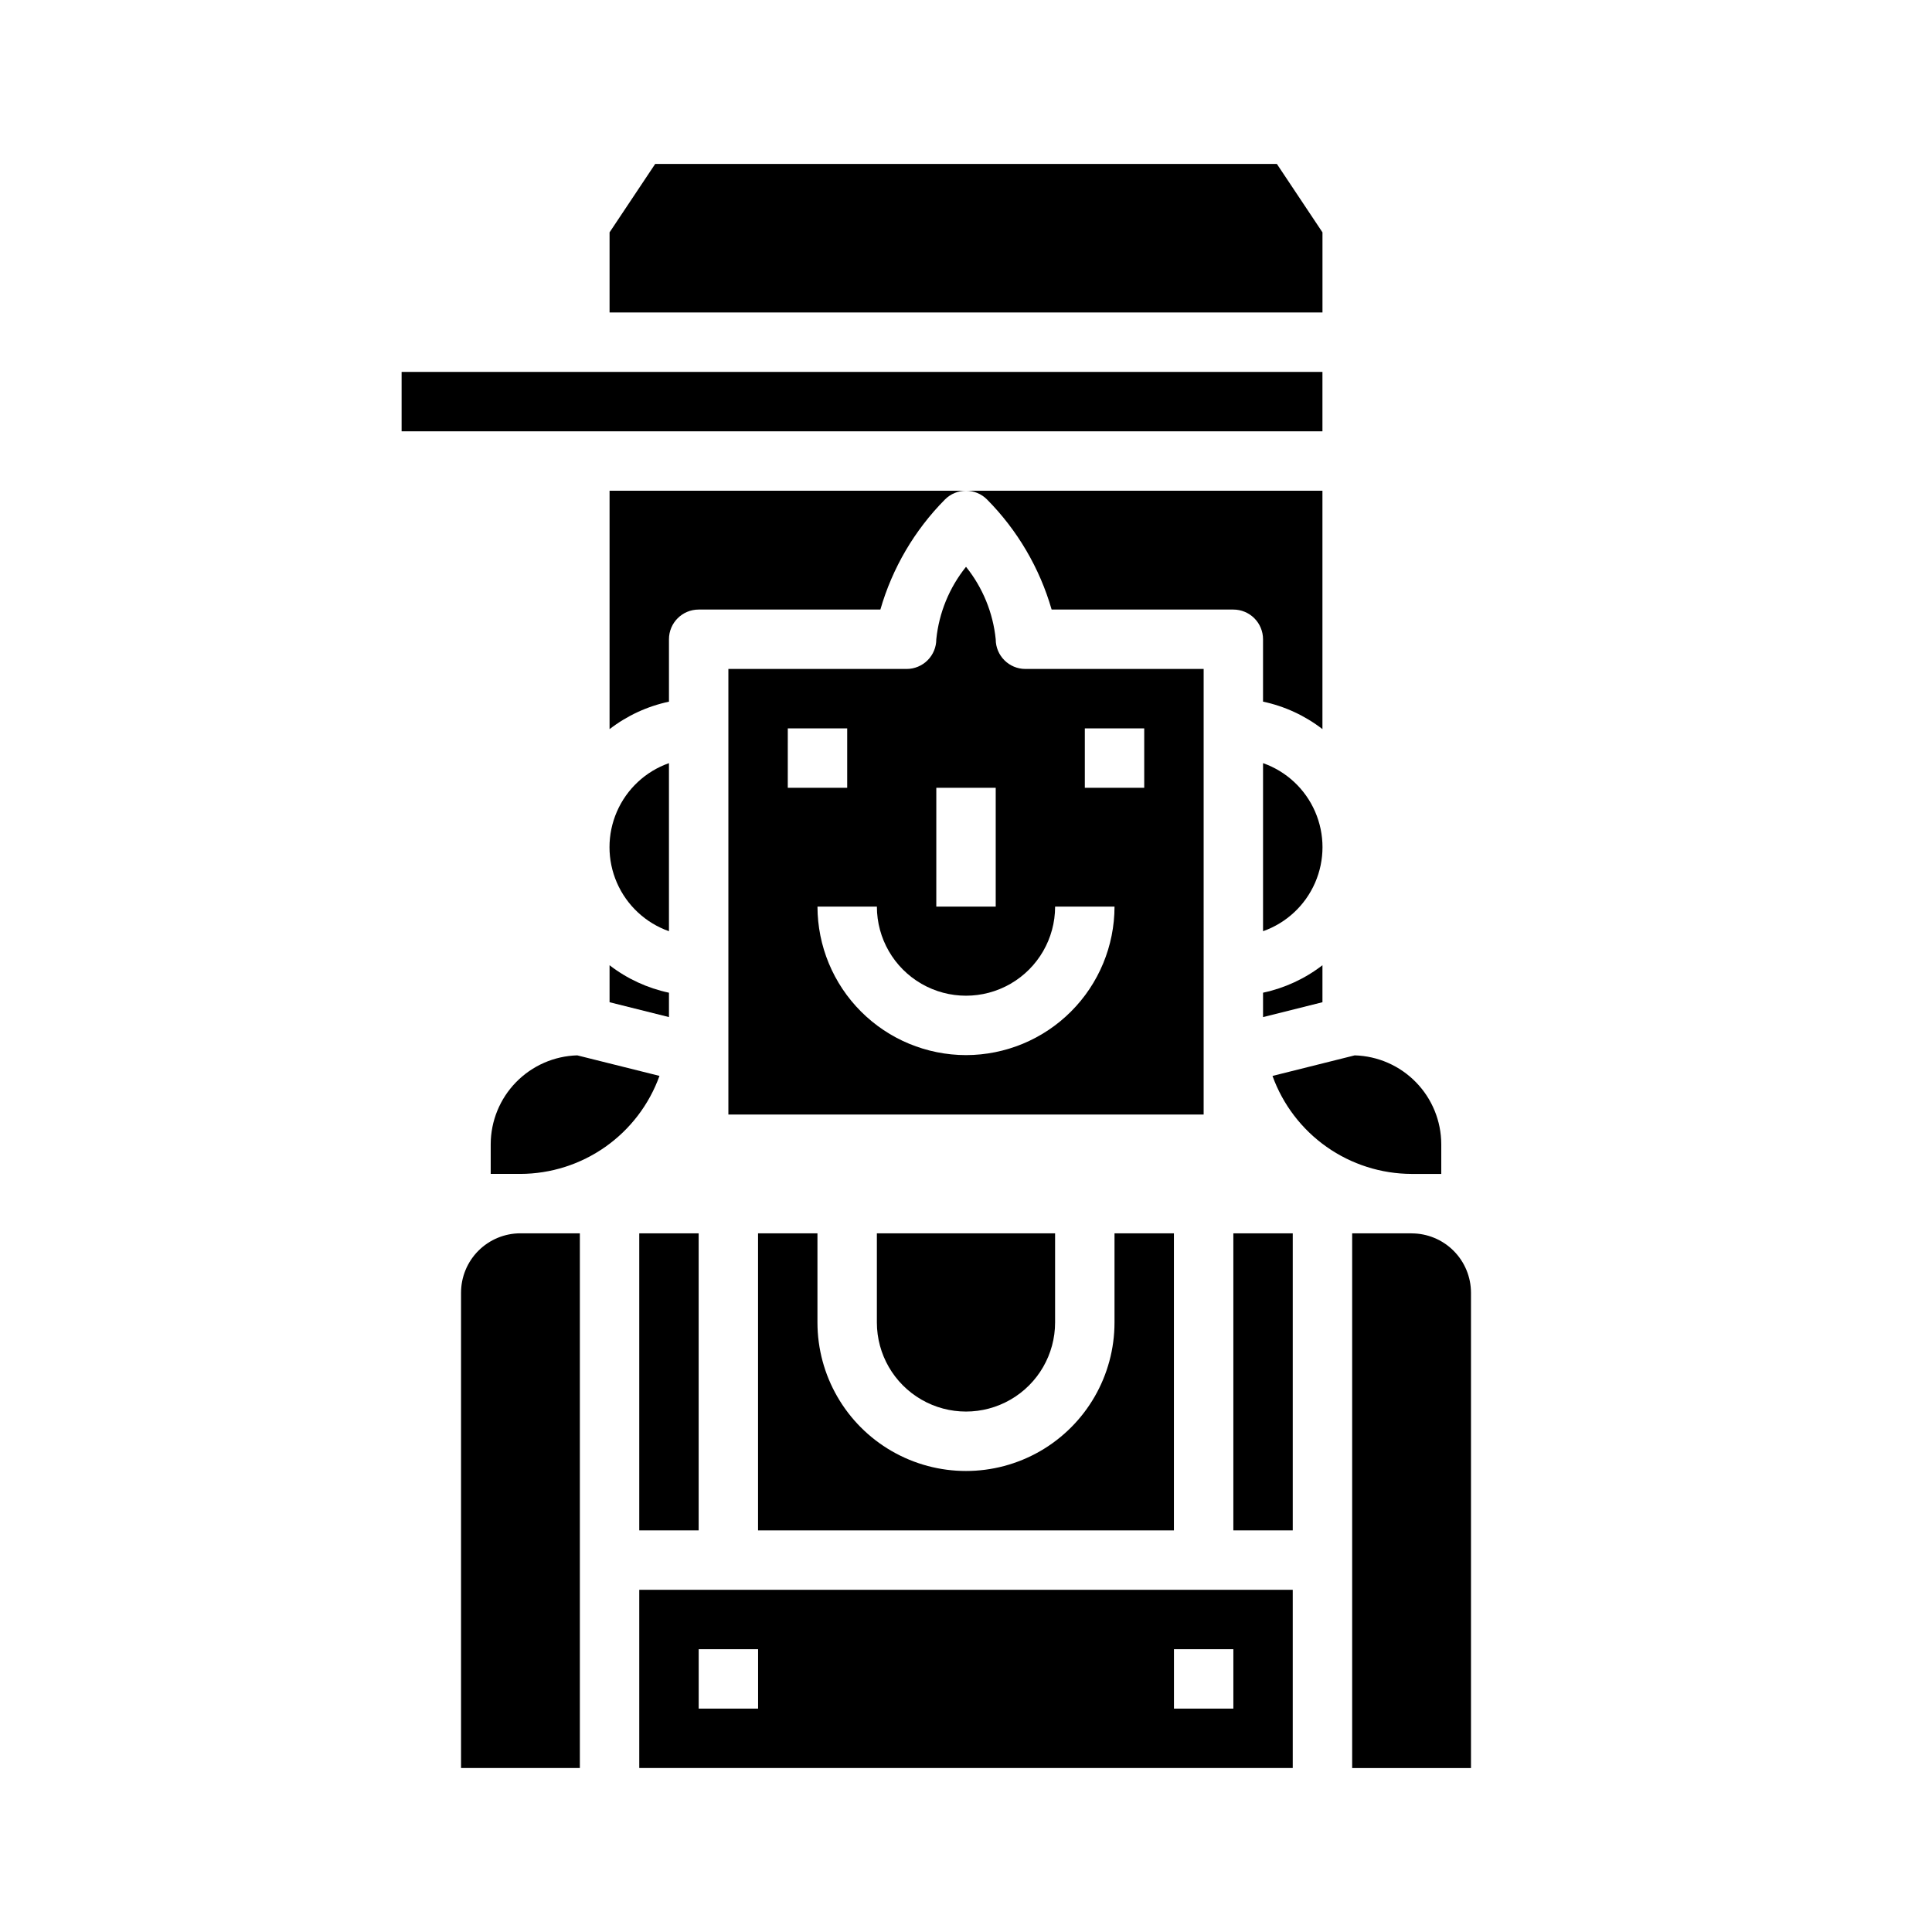 <?xml version="1.0" encoding="UTF-8"?>
<!-- Uploaded to: SVG Repo, www.svgrepo.com, Generator: SVG Repo Mixer Tools -->
<svg fill="#000000" width="800px" height="800px" version="1.1" viewBox="144 144 512 512" xmlns="http://www.w3.org/2000/svg">
 <g>
  <path d="m313.41 470.85h15.742v78.719h-15.742z"/>
  <path d="m423.61 494.46v-23.613h-47.23v23.617-0.004c0 8.438 4.5 16.234 11.809 20.453 7.305 4.219 16.309 4.219 23.613 0 7.309-4.219 11.809-12.016 11.809-20.453z"/>
  <path d="m266.18 486.59v125.95h31.488v-141.7h-15.746c-4.176 0-8.18 1.656-11.133 4.609s-4.609 6.957-4.609 11.133z"/>
  <path d="m518.08 470.85h-15.742v141.7h31.488v-125.95c0-4.176-1.66-8.18-4.613-11.133-2.953-2.953-6.957-4.609-11.133-4.609z"/>
  <path d="m344.89 470.85v78.719h110.21v-78.719h-15.742v23.617-0.004c0 14.062-7.504 27.059-19.68 34.09-12.18 7.031-27.184 7.031-39.359 0-12.18-7.031-19.684-20.027-19.684-34.09v-23.613z"/>
  <path d="m313.41 612.54h173.18v-47.23h-173.18zm141.7-31.488h15.742v15.742l-15.742 0.004zm-125.95 0h15.742v15.742l-15.742 0.004z"/>
  <path d="m470.85 470.85h15.742v78.719h-15.742z"/>
  <path d="m305.54 337.23c4.633-3.578 10.016-6.066 15.742-7.281v-16.539c0-4.348 3.523-7.871 7.871-7.871h48.156c3.172-11.012 9.062-21.043 17.129-29.184 1.477-1.477 3.477-2.305 5.566-2.305h-94.465z"/>
  <path d="m494.46 274.05h-94.461c2.086 0 4.09 0.828 5.562 2.305 8.066 8.141 13.957 18.172 17.133 29.184h48.152c2.086 0 4.09 0.828 5.566 2.305 1.477 1.477 2.305 3.481 2.305 5.566v16.531c5.727 1.215 11.109 3.703 15.742 7.281z"/>
  <path d="m250.43 242.56h244.03v15.742h-244.03z"/>
  <path d="m305.54 205.58v21.23h188.93v-21.23l-12.082-18.129h-164.76z"/>
  <path d="m478.72 346.24v44.539c6.184-2.184 11.18-6.836 13.793-12.848 2.617-6.008 2.617-12.836 0-18.848-2.613-6.012-7.609-10.664-13.793-12.844z"/>
  <path d="m478.72 413.54 15.742-3.938v-9.809c-4.633 3.578-10.016 6.066-15.742 7.281z"/>
  <path d="m462.98 321.28h-47.234c-4.348 0-7.871-3.523-7.871-7.871-0.715-7.027-3.449-13.695-7.871-19.199-4.422 5.504-7.156 12.172-7.875 19.199 0 2.086-0.828 4.09-2.305 5.566-1.477 1.477-3.477 2.305-5.566 2.305h-47.23v118.08h125.95zm-70.848 31.488h15.742v31.488h-15.746zm-39.359-15.742h15.742v15.742h-15.746zm47.23 86.594v-0.004c-10.438-0.012-20.441-4.16-27.82-11.539-7.379-7.379-11.527-17.383-11.543-27.82h15.746c0 8.438 4.5 16.234 11.809 20.453 7.305 4.219 16.309 4.219 23.613 0 7.309-4.219 11.809-12.016 11.809-20.453h15.746c-0.012 10.438-4.164 20.441-11.543 27.82-7.379 7.379-17.383 11.527-27.816 11.539zm47.23-70.848-15.742-0.004v-15.742h15.742z"/>
  <path d="m321.28 346.24c-6.18 2.18-11.176 6.832-13.793 12.844-2.617 6.012-2.617 12.84 0 18.848 2.617 6.012 7.613 10.664 13.793 12.848z"/>
  <path d="m296.98 423.68c-6.133 0.176-11.957 2.734-16.238 7.129s-6.684 10.281-6.699 16.418v7.871h7.871c8.066-0.023 15.93-2.531 22.523-7.176 6.594-4.648 11.598-11.211 14.332-18.801z"/>
  <path d="m305.54 409.6 15.742 3.938v-6.457c-5.727-1.215-11.109-3.703-15.742-7.281z"/>
  <path d="m525.95 455.1v-7.871c-0.016-6.137-2.418-12.023-6.699-16.418s-10.105-6.953-16.238-7.129l-21.789 5.449c2.734 7.586 7.742 14.148 14.332 18.797 6.594 4.644 14.457 7.148 22.523 7.172z"/>
 </g>
</svg>